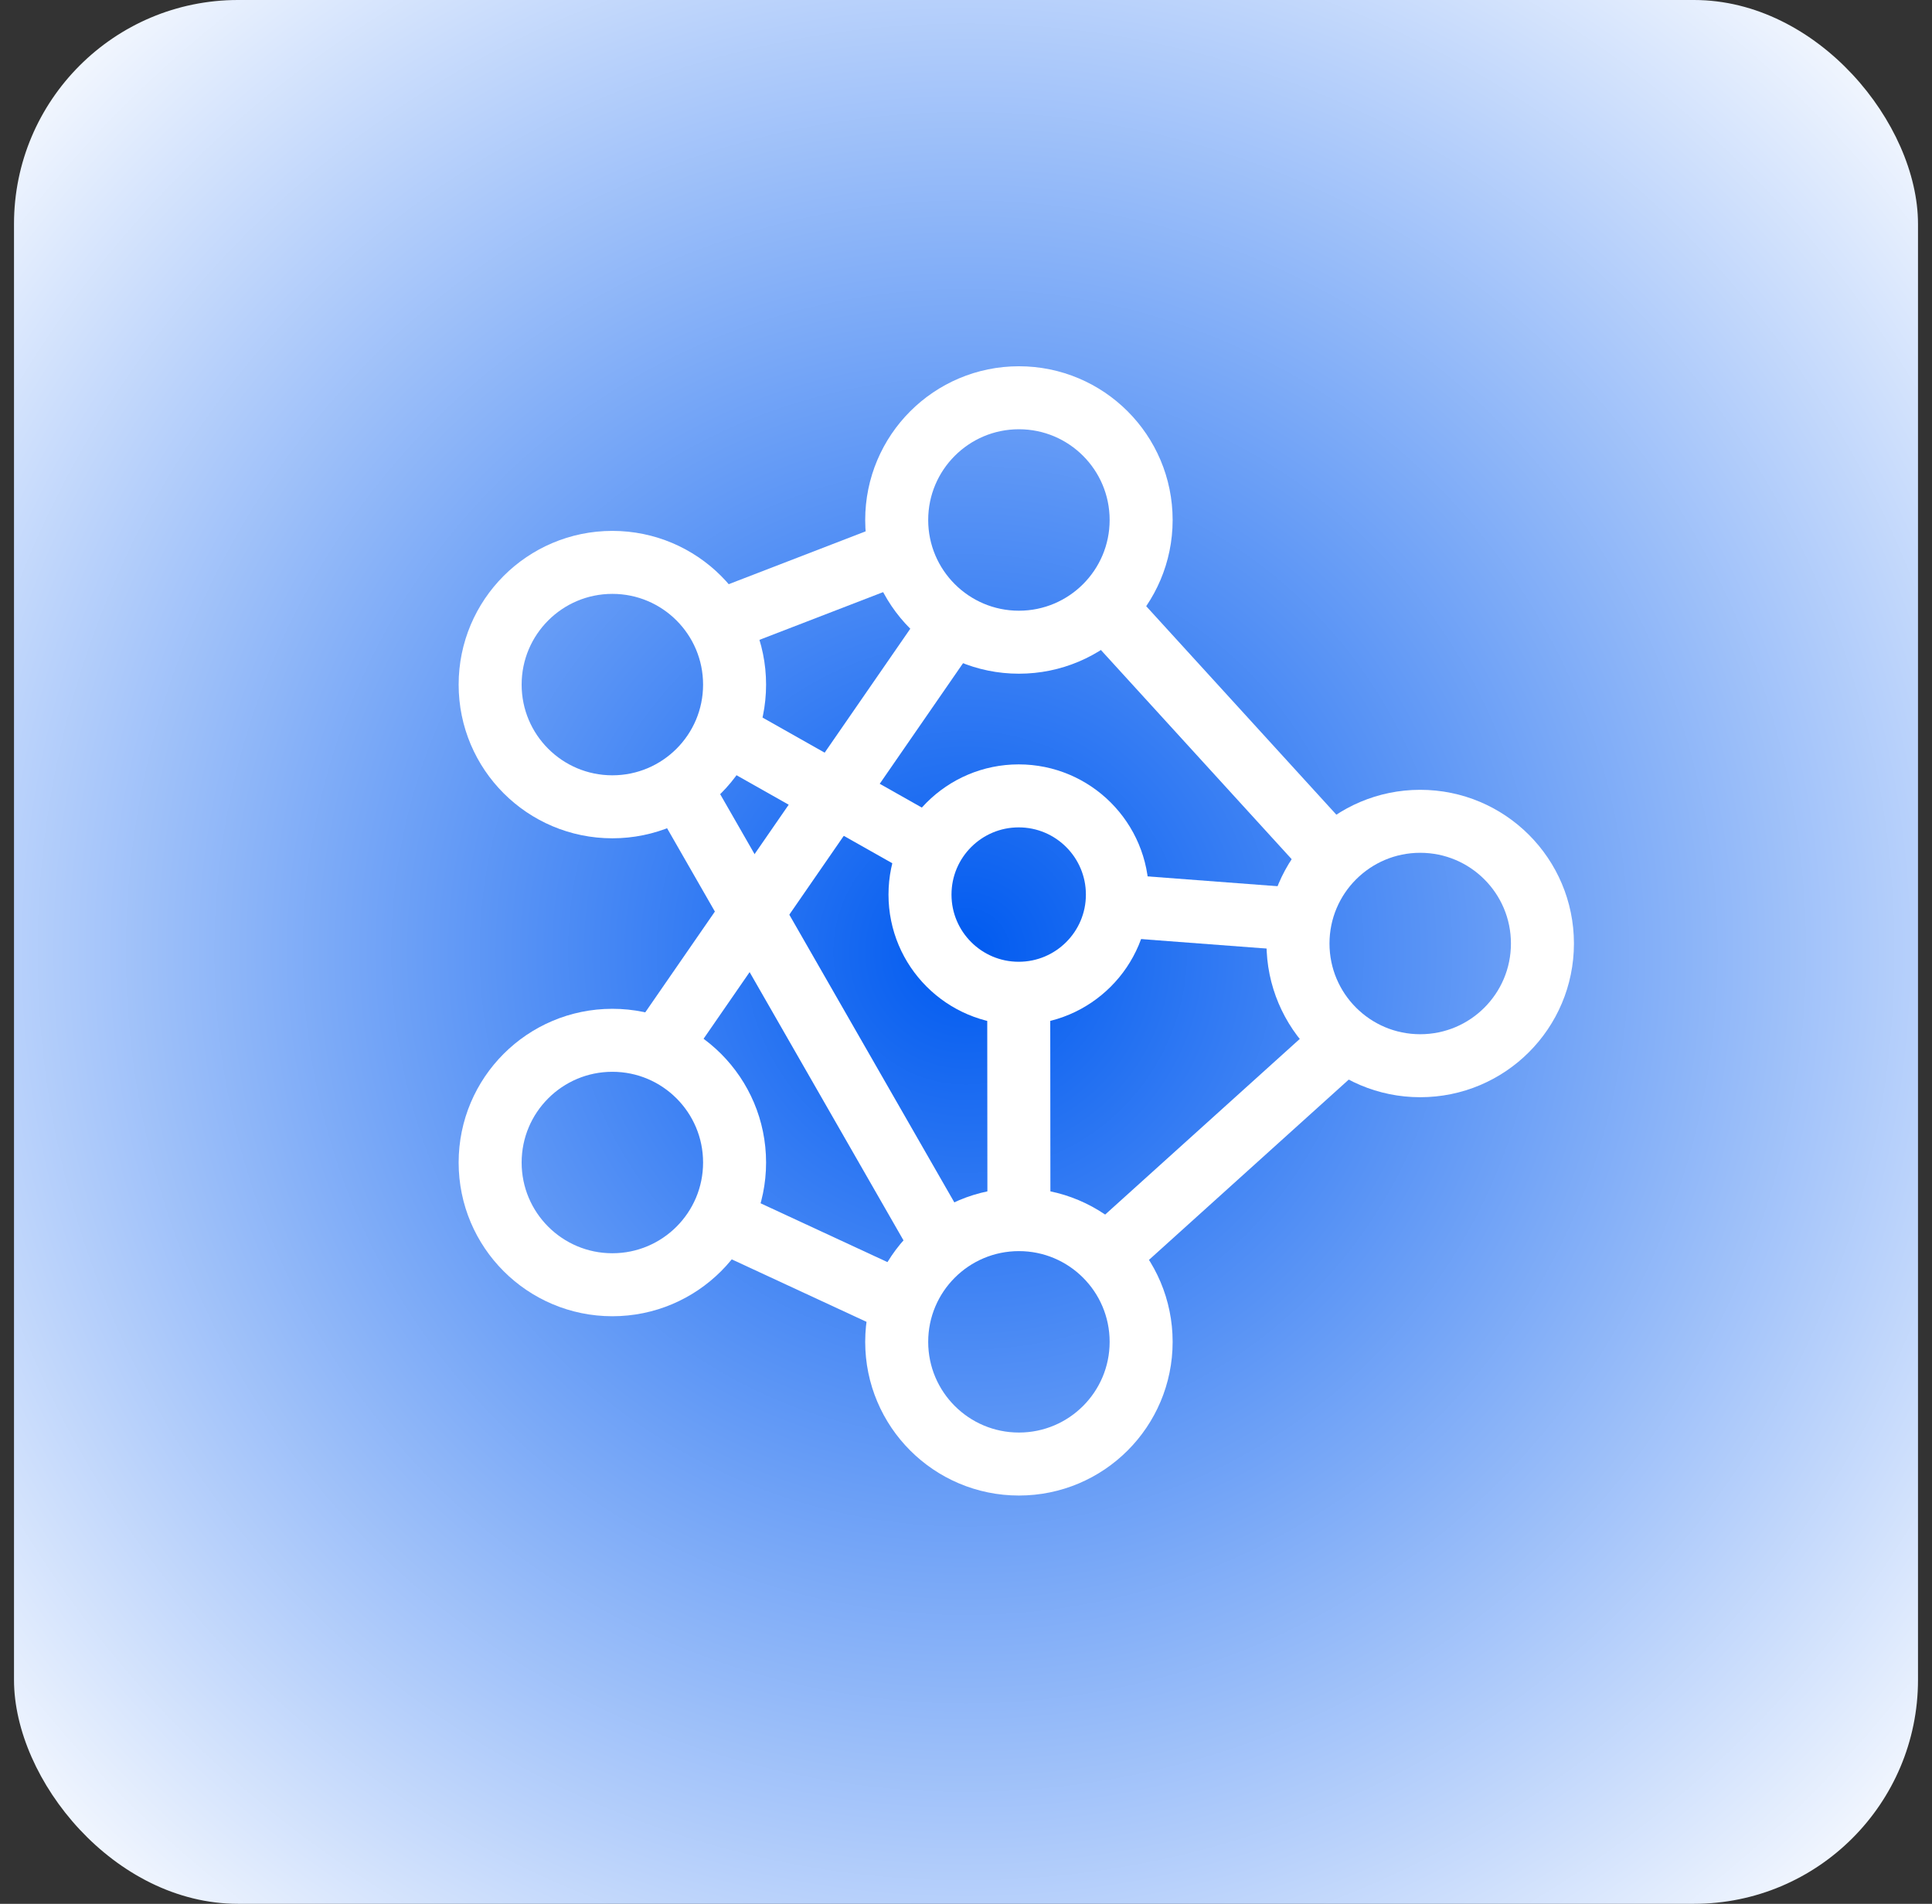 <svg width="69" height="68" viewBox="0 0 69 68" fill="none" xmlns="http://www.w3.org/2000/svg">
<rect x="0" y="0" width="69" height="68" fill="#333333" stroke="none"/>
<rect x="0.5" width="68" height="68" rx="8" fill="url(#paint0_radial_395_5264)"/>
<path d="M36.39 22.938C38.801 22.938 40.755 20.983 40.755 18.573C40.755 16.162 38.801 14.207 36.39 14.207C33.98 14.207 32.025 16.162 32.025 18.573C32.025 20.983 33.98 22.938 36.39 22.938Z" stroke="white" stroke-width="2.25"/>
<path d="M50.722 38.065C53.133 38.065 55.087 36.111 55.087 33.7C55.087 31.289 53.133 29.335 50.722 29.335C48.312 29.335 46.357 31.289 46.357 33.7C46.357 36.111 48.312 38.065 50.722 38.065Z" stroke="white" stroke-width="2.25"/>
<path d="M36.39 52.292C38.801 52.292 40.755 50.338 40.755 47.928C40.755 45.517 38.801 43.562 36.39 43.562C33.98 43.562 32.025 45.517 32.025 47.928C32.025 50.338 33.98 52.292 36.39 52.292Z" stroke="white" stroke-width="2.25"/>
<path d="M21.87 45.888C24.281 45.888 26.235 43.933 26.235 41.523C26.235 39.112 24.281 37.157 21.87 37.157C19.459 37.157 17.505 39.112 17.505 41.523C17.505 43.933 19.459 45.888 21.87 45.888Z" stroke="white" stroke-width="2.25"/>
<path d="M21.87 28.817C24.281 28.817 26.235 26.863 26.235 24.453C26.235 22.042 24.281 20.087 21.87 20.087C19.459 20.087 17.505 22.042 17.505 24.453C17.505 26.863 19.459 28.817 21.87 28.817Z" stroke="white" stroke-width="2.25"/>
<path d="M36.382 35.477C38.329 35.477 39.907 33.899 39.907 31.953C39.907 30.006 38.329 28.427 36.382 28.427C34.436 28.427 32.857 30.006 32.857 31.953C32.857 33.899 34.436 35.477 36.382 35.477Z" stroke="white" stroke-width="2.25"/>
<path d="M25.628 22.225L32.175 19.698" stroke="white" stroke-width="2.25"/>
<path d="M39.45 21.692L47.61 30.64" stroke="white" stroke-width="2.25"/>
<path d="M48.053 37.15L39.503 44.867" stroke="white" stroke-width="2.25"/>
<path d="M24.27 28.098L33.682 44.508" stroke="white" stroke-width="2.25"/>
<path d="M25.732 43.555L32.025 46.473" stroke="white" stroke-width="2.25"/>
<path d="M23.505 37.472L34.027 22.24" stroke="white" stroke-width="2.25"/>
<path d="M25.89 26.163L33.255 30.325" stroke="white" stroke-width="2.25"/>
<path d="M39.915 32.35L46.358 32.837" stroke="white" stroke-width="2.25"/>
<path d="M36.383 35.485L36.39 43.555" stroke="white" stroke-width="2.25"/>
<defs>
<radialGradient id="paint0_radial_395_5264" cx="0" cy="0" r="1" gradientUnits="userSpaceOnUse" gradientTransform="translate(34.5 34) rotate(45) scale(48.083)">
<stop stop-color="#005AF0"/>
<stop offset="1" stop-color="white"/>
</radialGradient>
</defs>
</svg>
